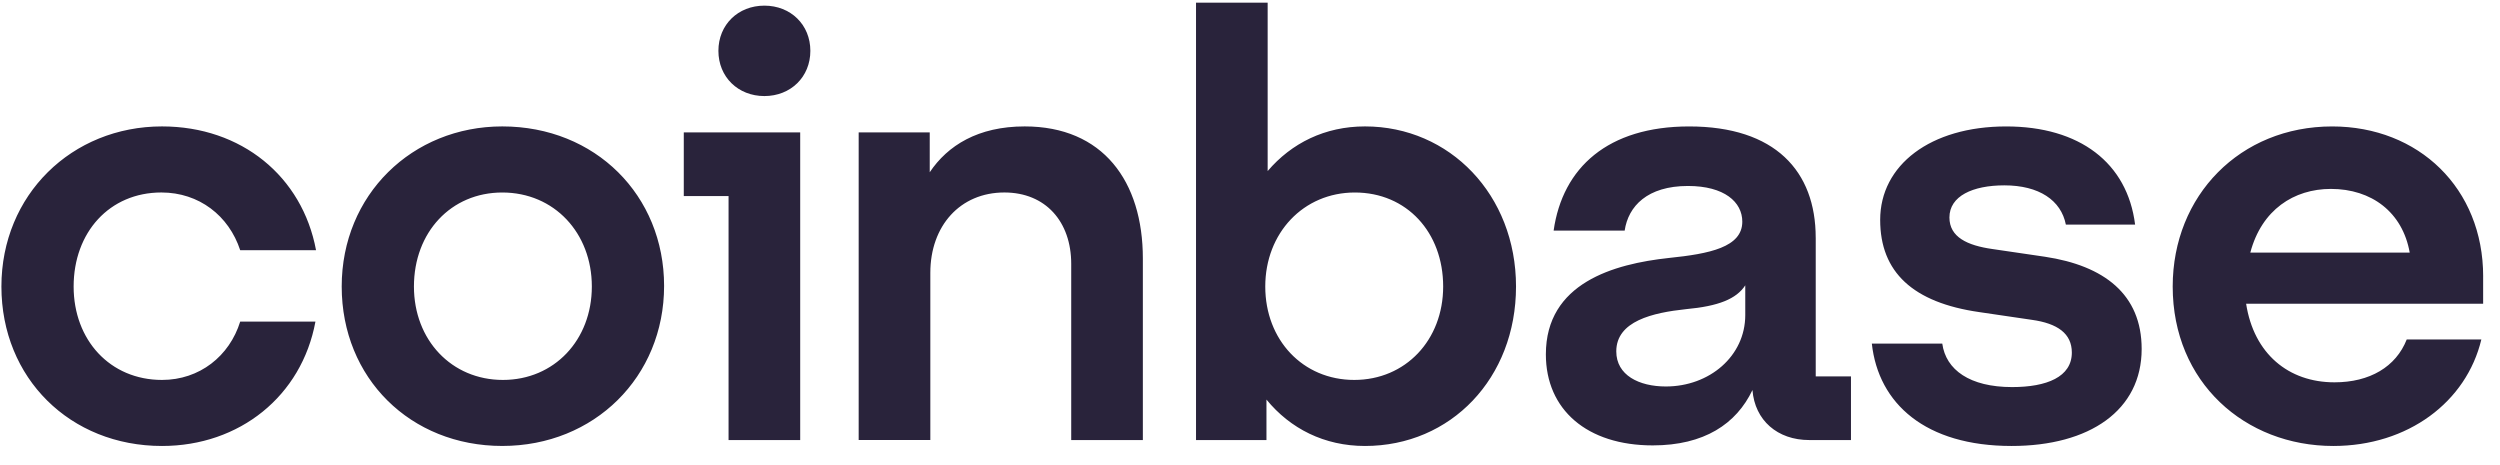 <svg xmlns="http://www.w3.org/2000/svg" width="113" height="21" viewBox="0 0 113 21" fill="none"><path d="M22.704 5.714C18.629 5.714 15.445 8.808 15.445 12.949C15.445 17.09 18.548 20.157 22.704 20.157C26.859 20.157 30.017 17.037 30.017 12.923C30.017 8.834 26.913 5.714 22.704 5.714ZM22.731 17.173C20.411 17.173 18.71 15.37 18.71 12.95C18.71 10.502 20.383 8.701 22.704 8.701C25.052 8.701 26.751 10.53 26.751 12.95C26.751 15.37 25.052 17.173 22.731 17.173ZM30.907 8.862H32.931V19.89H36.169V5.983H30.907V8.862ZM7.295 8.7C8.996 8.7 10.345 9.749 10.857 11.309H14.285C13.664 7.974 10.911 5.714 7.323 5.714C3.248 5.714 0.064 8.808 0.064 12.95C0.064 17.092 3.167 20.158 7.323 20.158C10.831 20.158 13.637 17.899 14.258 14.537H10.857C10.372 16.096 9.022 17.173 7.322 17.173C4.974 17.173 3.328 15.37 3.328 12.95C3.329 10.502 4.948 8.7 7.295 8.7ZM92.432 11.605L90.057 11.256C88.924 11.095 88.114 10.718 88.114 9.83C88.114 8.862 89.167 8.378 90.597 8.378C92.162 8.378 93.161 9.05 93.377 10.153H96.507C96.156 7.356 93.997 5.715 90.678 5.715C87.251 5.715 84.984 7.464 84.984 9.938C84.984 12.305 86.469 13.677 89.464 14.107L91.838 14.456C92.999 14.617 93.647 15.075 93.647 15.936C93.647 17.038 92.513 17.496 90.948 17.496C89.032 17.496 87.953 16.716 87.791 15.532H84.607C84.904 18.249 87.035 20.158 90.921 20.158C94.456 20.158 96.803 18.544 96.803 15.774C96.803 13.299 95.104 12.008 92.432 11.605ZM34.55 0.255C33.363 0.255 32.472 1.115 32.472 2.298C32.472 3.481 33.362 4.342 34.55 4.342C35.737 4.342 36.628 3.481 36.628 2.298C36.628 1.115 35.737 0.255 34.55 0.255ZM82.07 10.745C82.07 7.733 80.235 5.715 76.35 5.715C72.68 5.715 70.629 7.572 70.224 10.423H73.435C73.597 9.32 74.461 8.406 76.296 8.406C77.942 8.406 78.752 9.132 78.752 10.02C78.752 11.176 77.267 11.472 75.432 11.66C72.95 11.929 69.873 12.789 69.873 16.017C69.873 18.519 71.736 20.132 74.704 20.132C77.025 20.132 78.482 19.163 79.211 17.63C79.319 19.002 80.344 19.89 81.775 19.89H83.664V17.012H82.071V10.745H82.07ZM78.886 14.241C78.886 16.098 77.267 17.469 75.297 17.469C74.082 17.469 73.056 16.958 73.056 15.883C73.056 14.511 74.703 14.134 76.214 13.973C77.671 13.839 78.481 13.516 78.886 12.897V14.241ZM61.697 5.714C59.888 5.714 58.377 6.468 57.298 7.732V0.12H54.06V19.89H57.244V18.061C58.323 19.378 59.862 20.158 61.697 20.158C65.582 20.158 68.524 17.092 68.524 12.95C68.524 8.808 65.528 5.714 61.697 5.714ZM61.211 17.173C58.891 17.173 57.19 15.37 57.19 12.95C57.19 10.53 58.917 8.701 61.238 8.701C63.586 8.701 65.231 10.503 65.231 12.95C65.231 15.37 63.532 17.173 61.211 17.173ZM46.315 5.714C44.21 5.714 42.834 6.575 42.024 7.786V5.983H38.812V19.889H42.051V12.331C42.051 10.206 43.4 8.7 45.397 8.7C47.259 8.7 48.419 10.018 48.419 11.928V19.89H51.657V11.687C51.658 8.189 49.85 5.714 46.315 5.714ZM112.239 12.493C112.239 8.513 109.325 5.715 105.412 5.715C101.256 5.715 98.206 8.835 98.206 12.95C98.206 17.281 101.472 20.158 105.466 20.158C108.839 20.158 111.483 18.168 112.157 15.344H108.784C108.298 16.581 107.111 17.281 105.518 17.281C103.44 17.281 101.875 15.99 101.525 13.73H112.238V12.493H112.239ZM101.714 11.417C102.227 9.48 103.685 8.539 105.358 8.539C107.192 8.539 108.596 9.588 108.919 11.417H101.714Z" fill="#29233B"></path></svg>